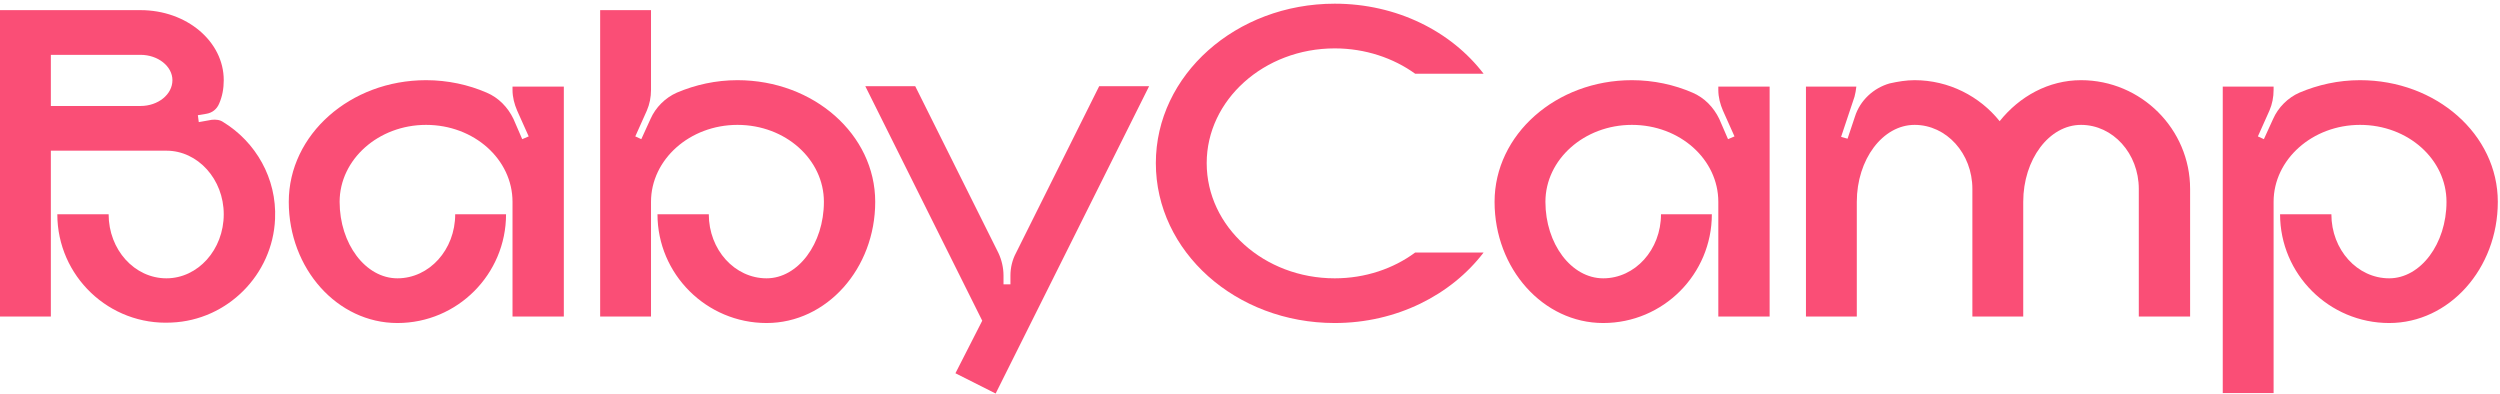 <?xml version="1.0" encoding="UTF-8"?> <svg xmlns="http://www.w3.org/2000/svg" width="432" height="68" viewBox="0 0 432 68" fill="none"><path d="M38.583 21.101C44.175 24.525 47.849 30.815 47.53 37.822C47.131 47.457 39.302 55.34 29.636 55.738C18.852 56.295 9.905 47.696 9.905 37.026H18.772C18.772 43.157 23.246 48.094 28.758 48.094C34.19 48.094 38.663 43.157 38.663 37.026C38.663 30.975 34.19 26.038 28.758 26.038H8.787V54.703H0V1.752H24.284C32.272 1.752 38.663 7.167 38.663 13.855C38.663 15.289 38.423 16.642 37.864 17.916C37.465 18.872 36.666 19.509 35.627 19.668L34.19 19.907L34.349 21.101L36.586 20.703C37.305 20.623 38.024 20.703 38.583 21.101ZM24.284 18.314C27.32 18.314 29.796 16.324 29.796 13.855C29.796 11.466 27.32 9.476 24.284 9.476H8.787V18.314H24.284Z" fill="#FA4E76"></path><path d="M88.563 14.97H97.43V54.703H88.563V34.876C88.563 27.551 81.933 21.579 73.625 21.579C65.397 21.579 58.687 27.551 58.687 34.876C58.687 42.122 63.161 48.094 68.673 48.094C74.184 48.094 78.658 43.157 78.658 37.026H87.445C87.445 47.377 79.057 55.818 68.673 55.818C58.288 55.818 49.9 46.422 49.9 34.876C49.9 23.251 60.525 13.855 73.625 13.855C77.38 13.855 80.974 14.652 84.09 16.005C86.167 16.881 87.764 18.553 88.723 20.544L90.241 24.047L91.359 23.57L89.362 19.11C88.883 17.996 88.563 16.801 88.563 15.527V14.97Z" fill="#FA4E76"></path><path d="M127.432 13.855C140.613 13.855 151.237 23.251 151.237 34.876C151.237 46.422 142.85 55.818 132.465 55.818C122.08 55.818 113.613 47.377 113.613 37.026H122.48C122.48 43.157 126.953 48.094 132.465 48.094C137.897 48.094 142.37 42.122 142.37 34.876C142.37 27.551 135.74 21.579 127.432 21.579C119.204 21.579 112.494 27.551 112.494 34.876V54.703H103.707V1.752H112.494V15.527C112.494 16.801 112.255 17.996 111.775 19.11L109.778 23.57L110.817 24.047L112.414 20.544C113.293 18.553 114.971 16.881 116.968 16.005C120.163 14.652 123.678 13.855 127.432 13.855Z" fill="#FA4E76"></path><path d="M189.941 14.89H198.569L172.048 68L165.098 64.497L169.731 55.419L149.521 14.89H158.148L172.527 43.715C173.086 44.909 173.406 46.263 173.406 47.616V49.129H174.604V47.616C174.604 46.263 174.924 44.909 175.563 43.715L189.941 14.89Z" fill="#FA4E76"></path><path d="M230.645 48.094C235.917 48.094 240.79 46.422 244.544 43.635H256.367C250.775 50.961 241.349 55.818 230.645 55.818C213.55 55.818 199.73 43.476 199.73 28.188C199.73 12.979 213.55 0.637 230.645 0.637C241.349 0.637 250.775 5.415 256.367 12.741H244.544C240.79 10.033 235.917 8.361 230.645 8.361C218.423 8.361 208.517 17.279 208.517 28.188C208.517 39.176 218.423 48.094 230.645 48.094Z" fill="#FA4E76"></path><path d="M296.925 14.97H305.792V54.703H296.925V34.876C296.925 27.551 290.295 21.579 281.987 21.579C273.759 21.579 267.049 27.551 267.049 34.876C267.049 42.122 271.522 48.094 277.034 48.094C282.546 48.094 287.02 43.157 287.02 37.026H295.807C295.807 47.377 287.419 55.818 277.034 55.818C266.65 55.818 258.262 46.422 258.262 34.876C258.262 23.251 268.886 13.855 281.987 13.855C285.741 13.855 289.336 14.652 292.452 16.005C294.529 16.881 296.126 18.553 297.085 20.544L298.603 24.047L299.721 23.57L297.724 19.11C297.245 17.996 296.925 16.801 296.925 15.527V14.97Z" fill="#FA4E76"></path><path d="M359.599 13.855C369.984 13.855 378.451 22.296 378.451 32.647V54.703H369.584V32.647C369.584 26.516 365.111 21.579 359.599 21.579C354.087 21.579 349.614 27.551 349.614 34.876V54.703H340.827V32.647C340.827 26.516 336.353 21.579 330.841 21.579C325.329 21.579 320.856 27.551 320.856 34.876V54.703H312.069V14.97H320.776C320.696 15.607 320.616 16.164 320.457 16.722L318.14 23.649L319.258 23.968L320.536 20.146C321.415 17.359 323.732 15.209 326.528 14.413C327.966 14.094 329.403 13.855 330.841 13.855C336.753 13.855 342.105 16.642 345.54 20.942C348.975 16.642 354.007 13.855 359.599 13.855Z" fill="#FA4E76"></path><path d="M407.816 13.855C420.997 13.855 431.621 23.251 431.621 34.876C431.621 46.422 423.233 55.818 412.849 55.818C402.464 55.818 393.996 47.377 393.996 37.026H402.863C402.863 43.157 407.337 48.094 412.849 48.094C418.281 48.094 422.754 42.122 422.754 34.876C422.754 27.551 416.124 21.579 407.816 21.579C399.588 21.579 392.878 27.551 392.878 34.876V67.921H384.091V14.97H392.878V15.527C392.878 16.801 392.638 17.996 392.159 19.11L390.162 23.57L391.2 24.047L392.798 20.544C393.677 18.553 395.354 16.881 397.351 16.005C400.547 14.652 404.062 13.855 407.816 13.855Z" fill="#FA4E76"></path></svg> 